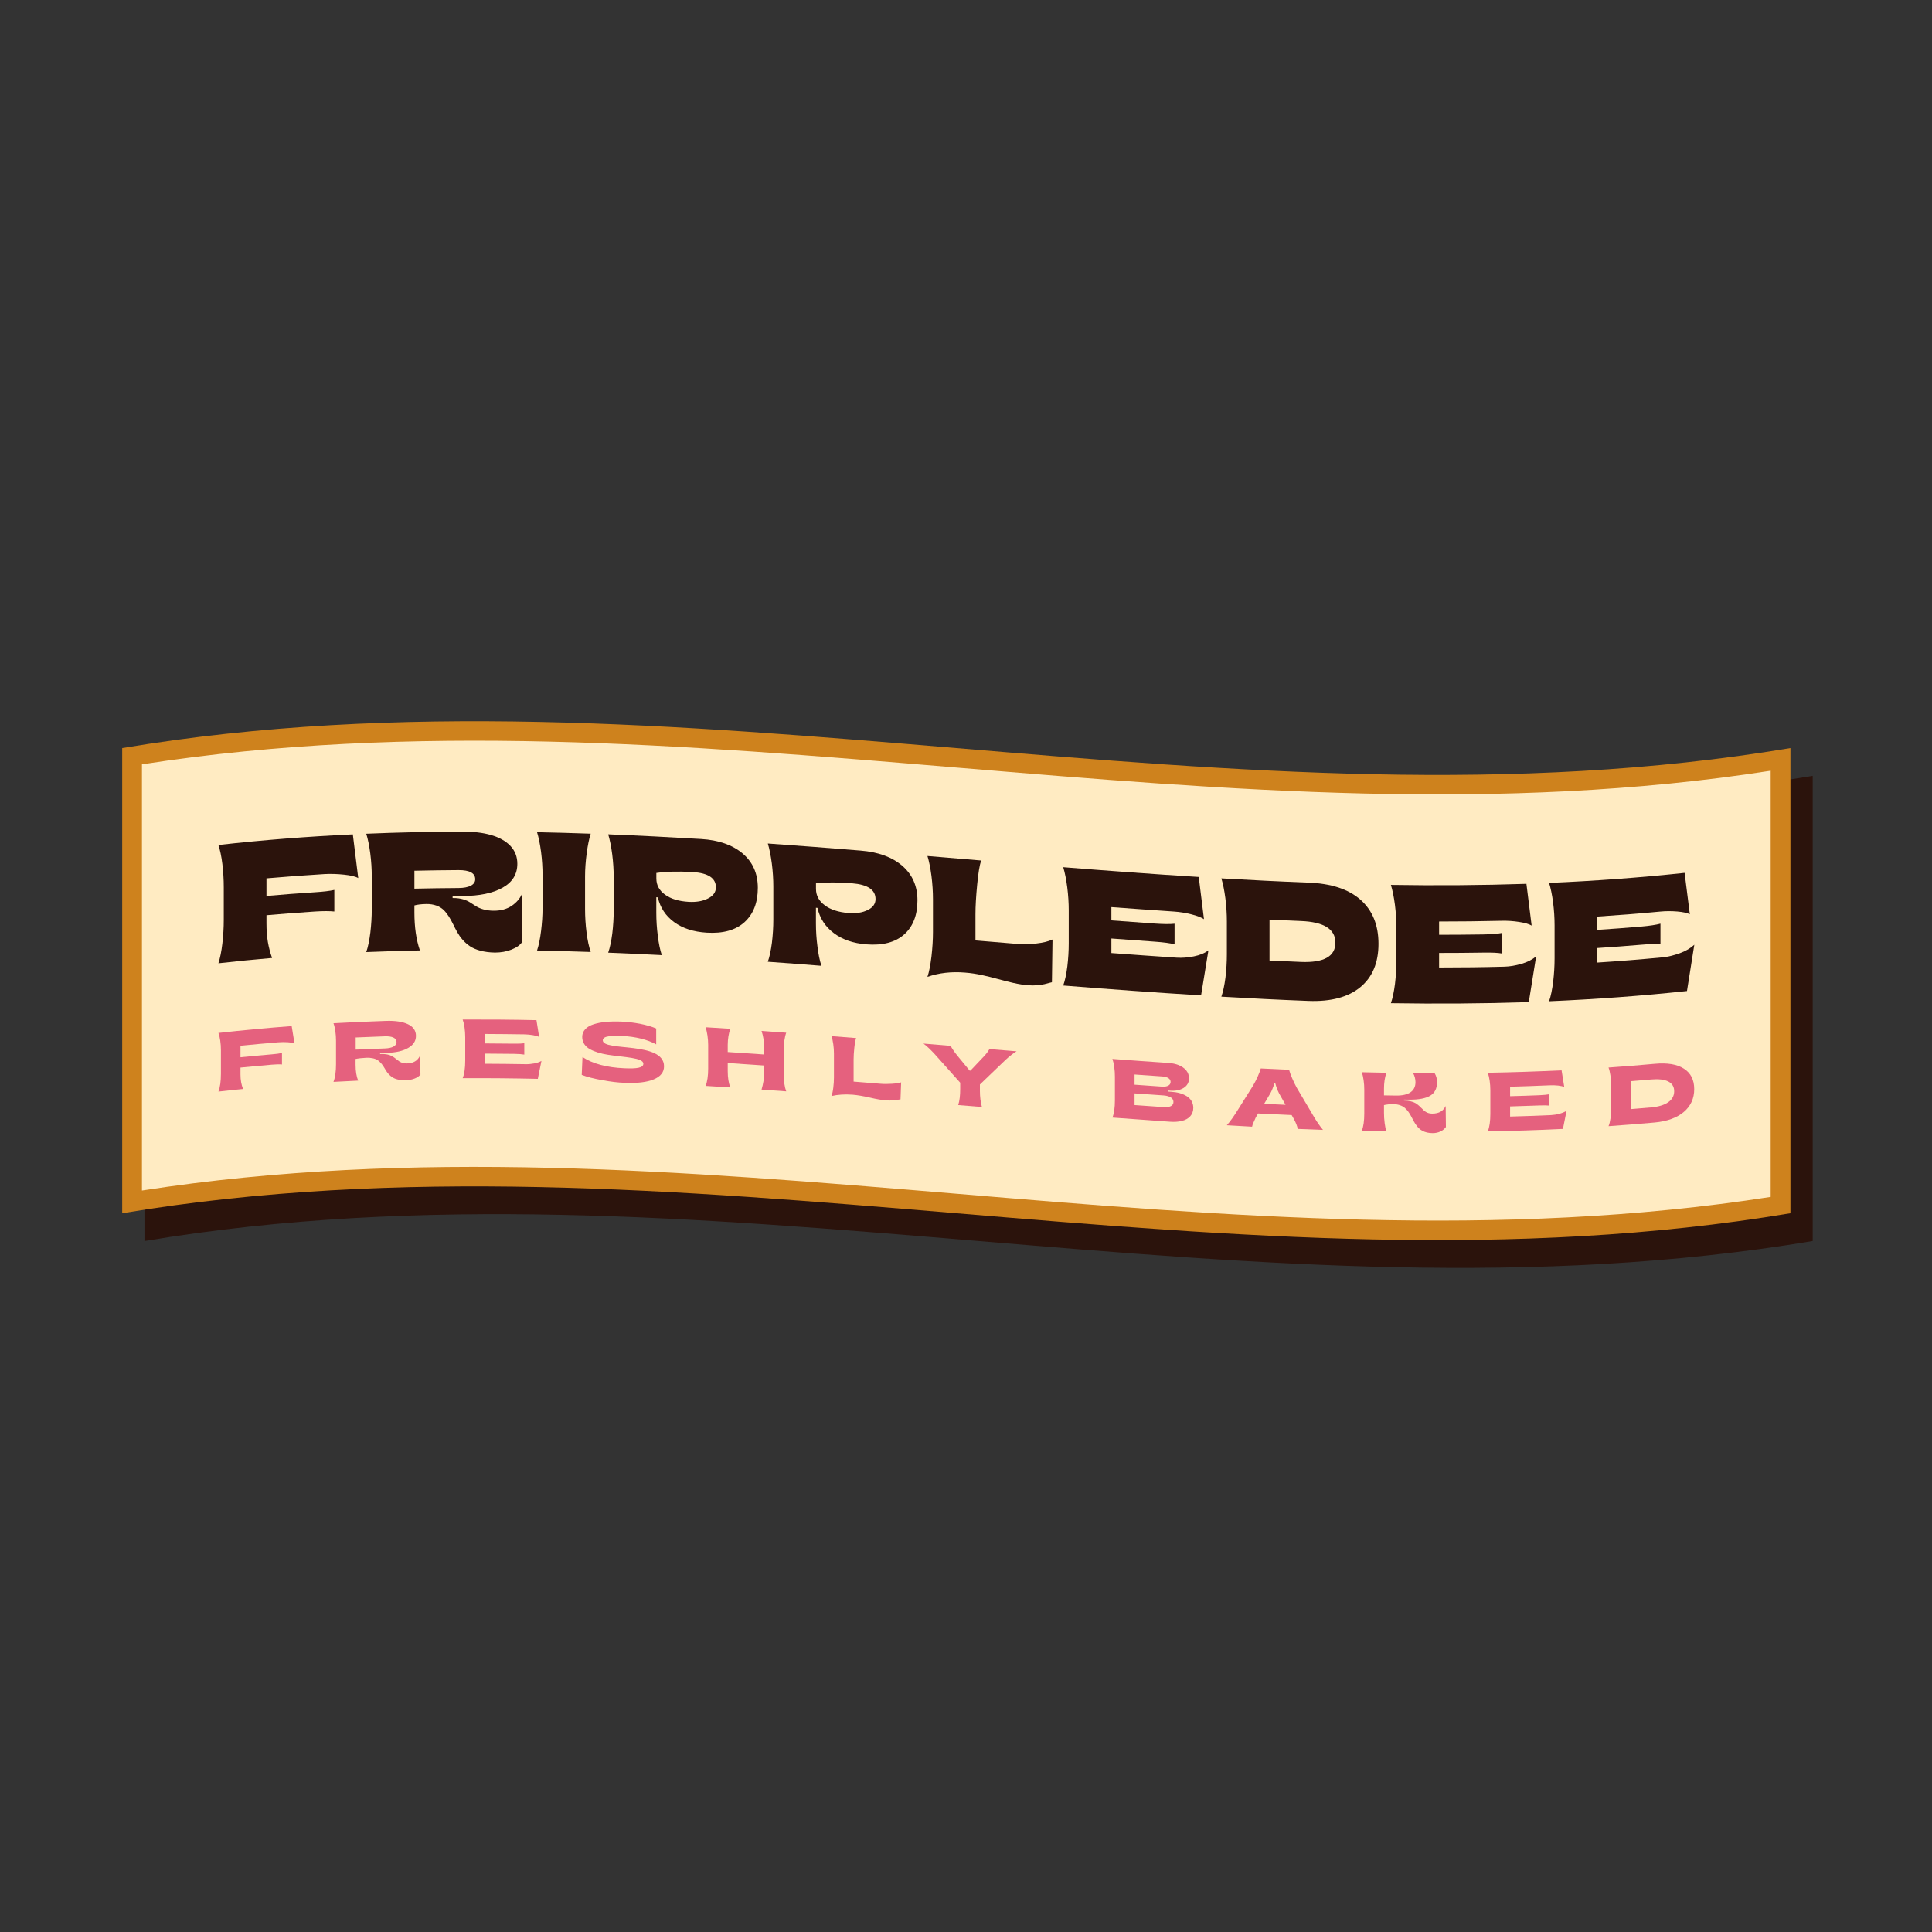 <?xml version="1.0" encoding="utf-8"?>
<!-- Generator: Adobe Illustrator 25.4.1, SVG Export Plug-In . SVG Version: 6.00 Build 0)  -->
<svg version="1.1" id="Layer_1" xmlns="http://www.w3.org/2000/svg" xmlns:xlink="http://www.w3.org/1999/xlink" x="0px" y="0px"
	 viewBox="0 0 400 400" style="enable-background:new 0 0 400 400;" xml:space="preserve">
<rect x="0" y="0" width="400" height="400" fill="#333333" stroke="none"/>
<style type="text/css">
	.st0{fill:#2B130C;}
	.st1{fill:#CE821D;}
	.st2{fill:#FFEBC2;}
	.st3{fill:#E5617E;}
</style>
<g>
	<path class="st0" d="M375.3,256.94c-115.13,19.26-230.26-19.26-345.39,0c0-32.1,0-64.2,0-96.31c115.13-19.26,230.26,19.26,345.39,0
		C375.3,192.74,375.3,224.84,375.3,256.94z"/>
	<g>
		<path class="st1" d="M370.69,251.19c-115.13,19.26-230.26-19.26-345.39,0c0-32.1,0-64.2,0-96.31
			c115.13-19.26,230.26,19.26,345.39,0C370.69,186.98,370.69,219.09,370.69,251.19z"/>
		<path class="st2" d="M366.6,247.81c-112.4,17.48-224.81-18.8-337.21-1.32c0-29.41,0-58.83,0-88.24
			c112.4-17.48,224.81,18.8,337.21,1.32C366.6,188.99,366.6,218.4,366.6,247.81z"/>
		<g>
			<path class="st0" d="M45.22,199.44c0.35-1.08,0.63-2.46,0.82-4.1c0.19-1.64,0.29-3.28,0.29-4.87c0-2.26,0-4.52,0-6.78
				c0-1.57-0.1-3.17-0.29-4.8c-0.2-1.62-0.48-2.94-0.82-3.94c9.28-1.05,18.55-1.76,27.83-2.2c0.37,3.02,0.75,6.03,1.12,9.05
				c-0.54-0.32-1.53-0.56-2.94-0.71c-1.41-0.15-2.77-0.19-4.04-0.12c-4.01,0.24-8.02,0.54-12.02,0.89c0,1.21,0,2.43,0,3.64
				c3.35-0.3,6.7-0.55,10.06-0.77c1.73-0.11,3.08-0.27,3.99-0.48c0,1.49,0,2.98,0,4.47c-0.92-0.1-2.26-0.11-3.99,0
				c-3.35,0.22-6.7,0.47-10.06,0.77c0,0.55,0,1.09,0,1.64c0,1.49,0.1,2.79,0.29,3.9c0.19,1.11,0.48,2.21,0.87,3.31
				C52.62,198.66,48.92,199.02,45.22,199.44z"/>
			<path class="st0" d="M97.3,195.91c-0.57-0.39-1.08-0.83-1.52-1.34c-0.89-1-1.43-2.14-1.98-3.25c-0.55-1.11-1.17-2.16-1.95-2.92
				c-0.79-0.76-2.03-1.26-3.6-1.23c-1.04,0.02-1.85,0.12-2.45,0.29c0,0.49,0,0.98,0,1.47c0,3.04,0.38,5.66,1.14,7.85
				c-3.7,0.07-7.4,0.19-11.11,0.34c0.37-1.06,0.64-2.42,0.85-4.05c0.19-1.63,0.29-3.24,0.29-4.85c0-2.26,0-4.52,0-6.78
				c0-1.54-0.1-3.12-0.31-4.77c-0.22-1.65-0.5-2.99-0.83-4.05c6.58-0.28,13.16-0.42,19.74-0.45c4.71-0.02,8.16,0.94,10.1,2.96
				c0.96,1.02,1.44,2.26,1.44,3.71c0,2.17-1.02,3.81-3.05,4.95c-2.03,1.14-4.8,1.71-8.29,1.72c-0.69,0-1.37,0.01-2.06,0.01
				c0,0.14,0,0.27,0,0.41c0.05,0,0.1,0,0.15,0c1.5-0.01,2.68,0.4,3.47,0.91c0.39,0.26,0.79,0.51,1.2,0.77
				c0.8,0.51,2.04,0.94,3.66,0.95c1.5,0.01,2.75-0.34,3.76-1.02c1.01-0.69,1.72-1.53,2.16-2.55c0.01,3.33,0.02,6.65,0.03,9.98
				c-0.42,0.68-1.17,1.21-2.23,1.63c-1.08,0.43-2.23,0.62-3.44,0.62C100.23,197.19,98.44,196.67,97.3,195.91z M85.8,183.99
				c3.05-0.07,6.09-0.11,9.14-0.13c2.1-0.01,3.46-0.64,3.45-1.82c0-1.26-1.15-1.9-3.45-1.89c-3.05,0.02-6.09,0.06-9.14,0.13
				C85.8,181.51,85.8,182.75,85.8,183.99z"/>
			<path class="st0" d="M111.19,196.79c0.35-1.05,0.63-2.4,0.83-4.03c0.2-1.62,0.31-3.22,0.31-4.79c0-2.26,0-4.52,0-6.78
				c0-1.55-0.1-3.15-0.31-4.81c-0.22-1.66-0.5-3.02-0.83-4.08c3.7,0.07,7.4,0.18,11.11,0.31c-0.34,1.06-0.61,2.4-0.83,4.05
				c-0.22,1.65-0.34,3.23-0.34,4.77c0,2.26,0,4.52,0,6.78c0,1.62,0.1,3.23,0.31,4.86c0.2,1.63,0.5,2.97,0.86,4.03
				C118.59,196.97,114.89,196.87,111.19,196.79z"/>
			<path class="st0" d="M125.92,197.24c0.36-1.03,0.64-2.37,0.85-3.98c0.19-1.62,0.29-3.22,0.29-4.82c0-2.26,0-4.52,0-6.78
				c0-1.54-0.1-3.13-0.31-4.8c-0.22-1.67-0.5-3.03-0.83-4.12c6.42,0.26,12.84,0.59,19.25,0.97c3.63,0.22,6.5,1.23,8.6,3.01
				c2.08,1.78,3.13,4.14,3.13,7.1c0,3.06-0.92,5.42-2.74,7.09c-1.84,1.67-4.46,2.4-7.86,2.19c-2.71-0.17-4.96-0.89-6.72-2.18
				c-1.76-1.28-2.9-2.99-3.38-5.13c-0.11-0.01-0.21-0.01-0.32-0.02c0,1.07,0,2.14,0,3.21c0,1.59,0.1,3.16,0.31,4.76
				c0.19,1.6,0.47,2.94,0.83,4.01C133.33,197.56,129.63,197.39,125.92,197.24z M146.59,186.02c1.09-0.55,1.63-1.32,1.63-2.31
				c0-1.91-1.62-2.97-4.84-3.16c-3-0.18-5.5-0.1-7.49,0.19c0,0.38,0,0.76,0,1.14c0,1.38,0.6,2.49,1.81,3.36
				c1.19,0.87,2.83,1.36,4.88,1.48C144.17,186.81,145.5,186.58,146.59,186.02z"/>
			<path class="st0" d="M158.97,199.12c0.36-1.02,0.64-2.35,0.85-3.95c0.19-1.61,0.29-3.21,0.29-4.81c0-2.26,0-4.52,0-6.78
				c0-1.54-0.1-3.13-0.31-4.8c-0.22-1.67-0.5-3.04-0.83-4.14c6.42,0.45,12.84,0.95,19.25,1.47c3.63,0.29,6.5,1.35,8.6,3.16
				c2.08,1.81,3.13,4.19,3.13,7.14c0,3.06-0.92,5.41-2.74,7.05c-1.84,1.64-4.46,2.33-7.86,2.06c-2.71-0.22-4.95-0.99-6.72-2.33
				c-1.76-1.32-2.9-3.06-3.38-5.22c-0.11-0.01-0.21-0.02-0.32-0.02c0,1.07,0,2.14,0,3.21c0,1.59,0.1,3.17,0.31,4.77
				c0.19,1.6,0.47,2.96,0.83,4.03C166.37,199.66,162.67,199.38,158.97,199.12z M179.64,188.42c1.09-0.53,1.63-1.29,1.63-2.28
				c0-1.91-1.62-3-4.84-3.26c-3-0.24-5.5-0.23-7.49,0.01c0,0.38,0,0.76,0,1.14c0,1.38,0.6,2.5,1.81,3.4c1.19,0.9,2.83,1.43,4.88,1.6
				C177.22,189.16,178.54,188.96,179.64,188.42z"/>
			<path class="st0" d="M199.77,201.36c-2.78-0.23-5.38,0.06-7.75,0.89c0.34-1.01,0.61-2.43,0.83-4.2c0.2-1.78,0.31-3.46,0.31-5.08
				c0-2.26,0-4.52,0-6.78c0-1.55-0.1-3.15-0.31-4.83c-0.22-1.67-0.5-3.05-0.83-4.13c3.7,0.31,7.4,0.62,11.11,0.93
				c-0.32,0.98-0.6,2.65-0.82,5.02c-0.23,2.39-0.35,4.43-0.35,6.12c0,1.8,0,3.61,0,5.41c2.77,0.23,5.55,0.46,8.32,0.69
				c1.47,0.12,2.91,0.1,4.31-0.06c1.38-0.16,2.49-0.43,3.32-0.82c-0.04,2.95-0.08,5.89-0.12,8.84c-0.06-0.01-0.79,0.21-1.55,0.4
				c-0.39,0.09-0.89,0.17-1.49,0.22c-0.61,0.05-1.2,0.06-1.76,0.01C208.81,203.72,204.61,201.7,199.77,201.36z"/>
			<path class="st0" d="M220.13,204.04c0.36-1.01,0.64-2.34,0.85-3.95c0.19-1.61,0.29-3.2,0.29-4.81c0-2.26,0-4.52,0-6.78
				c0-1.55-0.1-3.15-0.31-4.82c-0.22-1.67-0.5-3.04-0.83-4.13c9.35,0.74,18.71,1.44,28.06,2.02c0.36,2.91,0.72,5.83,1.08,8.74
				c-0.54-0.36-1.4-0.7-2.59-1c-1.2-0.3-2.4-0.5-3.62-0.58c-4.32-0.29-8.64-0.6-12.96-0.92c0,0.92,0,1.83,0,2.75
				c3.02,0.23,6.04,0.45,9.07,0.66c1.75,0.12,3.09,0.13,4.01,0.03c0,1.42,0,2.85,0,4.27c-0.89-0.25-2.22-0.42-4.01-0.55
				c-3.02-0.21-6.04-0.43-9.07-0.66c0,1,0,2,0,3.01c4.51,0.34,9.02,0.66,13.53,0.96c1.11,0.07,2.29-0.02,3.54-0.27
				c1.24-0.25,2.24-0.66,3.02-1.25c-0.51,3.11-1.01,6.21-1.52,9.32C239.16,205.5,229.64,204.8,220.13,204.04z"/>
			<path class="st0" d="M252.87,206.35c0.36-1.02,0.64-2.35,0.85-3.96c0.19-1.61,0.29-3.21,0.29-4.82c0-2.26,0-4.52,0-6.78
				c0-1.55-0.1-3.15-0.31-4.82c-0.22-1.67-0.5-3.03-0.83-4.11c6.01,0.35,12.02,0.65,18.03,0.88c4.69,0.18,8.28,1.34,10.77,3.54
				c2.49,2.2,3.73,5.24,3.73,9.13c0,3.89-1.24,6.88-3.73,8.95c-2.49,2.07-6.08,3.05-10.77,2.87
				C264.89,207,258.88,206.7,252.87,206.35z M262.84,198.87c2.18,0.1,4.35,0.2,6.53,0.29c4.74,0.19,7.11-1.16,7.11-3.98
				c0-2.82-2.38-4.3-7.11-4.49c-2.18-0.09-4.35-0.19-6.53-0.29C262.84,193.22,262.84,196.04,262.84,198.87z"/>
			<path class="st0" d="M287.97,207.7c0.36-1.04,0.64-2.38,0.85-4c0.19-1.62,0.29-3.22,0.29-4.83c0-2.26,0-4.52,0-6.78
				c0-1.55-0.1-3.14-0.31-4.8c-0.22-1.66-0.5-3.01-0.83-4.08c9.35,0.15,18.71,0.09,28.06-0.22c0.36,2.88,0.72,5.76,1.08,8.64
				c-0.54-0.31-1.4-0.57-2.59-0.75c-1.2-0.19-2.4-0.27-3.61-0.24c-4.32,0.1-8.64,0.15-12.96,0.15c0,0.92,0,1.83,0,2.75
				c3.02,0,6.04-0.03,9.07-0.07c1.75-0.03,3.09-0.14,4.01-0.32c0,1.42,0,2.85,0,4.27c-0.89-0.17-2.22-0.22-4.01-0.19
				c-3.02,0.05-6.04,0.07-9.07,0.07c0,1,0,2,0,3.01c4.51,0,9.02-0.05,13.53-0.17c1.11-0.03,2.29-0.23,3.54-0.59
				c1.24-0.36,2.24-0.88,3.02-1.54c-0.51,3.16-1.01,6.31-1.52,9.47C307,207.79,297.49,207.85,287.97,207.7z"/>
			<path class="st0" d="M320.72,207.3c0.37-1.06,0.64-2.42,0.85-4.05c0.19-1.63,0.29-3.24,0.29-4.85c0-2.26,0-4.52,0-6.78
				c0-1.55-0.1-3.14-0.31-4.79c-0.22-1.65-0.5-2.98-0.83-4.03c9.35-0.4,18.71-1.08,28.06-2.08c0.36,2.85,0.72,5.71,1.08,8.56
				c-0.54-0.26-1.4-0.46-2.59-0.56c-1.2-0.1-2.4-0.1-3.61,0.02c-4.32,0.41-8.64,0.75-12.96,1.03c0,0.92,0,1.83,0,2.75
				c3.02-0.19,6.04-0.42,9.07-0.68c1.75-0.15,3.09-0.36,4.01-0.6c0,1.42,0,2.85,0,4.27c-0.89-0.1-2.22-0.07-4.01,0.09
				c-3.02,0.26-6.04,0.48-9.07,0.68c0,1,0,2,0,3.01c4.51-0.29,9.02-0.65,13.53-1.08c1.11-0.11,2.29-0.4,3.54-0.85
				c1.24-0.45,2.24-1.04,3.02-1.76c-0.51,3.19-1.01,6.39-1.52,9.58C339.74,206.2,330.23,206.89,320.72,207.3z"/>
		</g>
		<g>
			<path class="st3" d="M45.22,226c0.35-0.89,0.52-2.13,0.52-3.7c0-1.62,0-3.24,0-4.86c0-0.68-0.04-1.34-0.14-1.99
				c-0.09-0.64-0.22-1.18-0.38-1.59c5.06-0.57,10.12-1.04,15.17-1.42c0.19,1.19,0.39,2.39,0.58,3.58c-0.27-0.12-0.74-0.2-1.41-0.24
				c-0.67-0.04-1.33-0.03-1.98,0.02c-2.6,0.21-5.19,0.45-7.79,0.71c0,0.79,0,1.59,0,2.38c2.16-0.22,4.32-0.42,6.49-0.6
				c0.86-0.07,1.56-0.16,2.1-0.28c0,0.79,0,1.59,0,2.38c-0.45-0.06-1.14-0.04-2.1,0.04c-2.16,0.18-4.32,0.39-6.49,0.6
				c0,0.47,0,0.95,0,1.42c0,1.14,0.18,2.15,0.54,3.01C48.63,225.62,46.93,225.8,45.22,226z"/>
			<path class="st3" d="M81.35,223.1c-0.3-0.18-0.57-0.39-0.8-0.63c-0.47-0.48-0.76-1.02-1.08-1.56c-0.32-0.53-0.73-1.02-1.24-1.39
				c-0.52-0.35-1.35-0.57-2.4-0.52c-0.31,0.01-0.71,0.05-1.19,0.09c-0.47,0.05-0.81,0.11-1.02,0.16c0,0.4,0,0.81,0,1.21
				c0,1.31,0.18,2.4,0.53,3.27c-1.7,0.08-3.41,0.16-5.11,0.26c0.36-0.93,0.53-2.15,0.53-3.67c0-1.62,0-3.24,0-4.86
				c0-0.66-0.05-1.32-0.14-1.98c-0.1-0.66-0.23-1.21-0.39-1.63c3.64-0.2,7.27-0.37,10.91-0.49c1.92-0.06,3.43,0.17,4.53,0.7
				c1.09,0.52,1.64,1.33,1.64,2.41c0,1.04-0.53,1.87-1.6,2.49c-1.08,0.63-2.52,0.96-4.34,1.02c-0.5,0.02-0.99,0.03-1.49,0.05
				c0,0.07,0,0.14,0,0.2c0.06,0,0.12,0,0.18-0.01c0.91-0.03,1.63,0.12,2.11,0.35c0.47,0.23,0.86,0.53,1.21,0.82
				c0.51,0.43,1.08,0.81,2.09,0.78c1.32-0.03,2.22-0.58,2.7-1.65c0.02,1.31,0.05,2.62,0.07,3.94c-0.25,0.34-0.64,0.61-1.19,0.83
				c-0.55,0.22-1.13,0.33-1.75,0.35C82.9,223.68,81.95,223.47,81.35,223.1z M73.64,217.31c2.02-0.09,4.04-0.17,6.05-0.24
				c1.48-0.05,2.41-0.51,2.41-1.32c0-0.85-0.92-1.24-2.41-1.19c-2.02,0.07-4.04,0.15-6.05,0.24
				C73.64,215.64,73.64,216.48,73.64,217.31z"/>
			<path class="st3" d="M95.79,223.22c0.36-0.89,0.53-2.1,0.53-3.64c0-1.62,0-3.24,0-4.86c0-0.67-0.05-1.33-0.14-1.99
				c-0.1-0.66-0.23-1.21-0.39-1.65c5.09-0.02,10.18,0.02,15.28,0.13c0.18,1.16,0.37,2.32,0.55,3.48c-0.26-0.14-0.69-0.27-1.26-0.37
				c-0.58-0.1-1.18-0.16-1.8-0.17c-2.72-0.04-5.44-0.07-8.15-0.08c0,0.65,0,1.3,0,1.96c2.01,0.01,4.03,0.02,6.04,0.05
				c0.93,0.01,1.64-0.02,2.1-0.09c0,0.78,0,1.57,0,2.35c-0.47-0.08-1.17-0.14-2.1-0.15c-2.01-0.03-4.03-0.04-6.04-0.05
				c0,0.7,0,1.4,0,2.1c2.82,0.01,5.63,0.04,8.45,0.09c0.58,0.01,1.16-0.05,1.76-0.16c0.6-0.12,1.09-0.29,1.48-0.52
				c-0.25,1.24-0.5,2.47-0.75,3.71C106.16,223.24,100.97,223.2,95.79,223.22z"/>
			<path class="st3" d="M124.68,223.63c-1.74-0.31-3.15-0.67-4.24-1.09c0.05-1.23,0.11-2.46,0.16-3.69c2.13,1.4,5.02,2.16,8.65,2.32
				c2.65,0.12,3.95-0.1,3.95-0.94c0-1.26-3.91-1.31-7.38-1.86c-1.4-0.22-2.71-0.6-3.68-1.15c-0.98-0.53-1.6-1.41-1.6-2.53
				c0-1.26,0.88-2.16,2.4-2.64c1.53-0.48,3.41-0.64,5.76-0.54c1.22,0.05,2.49,0.2,3.81,0.45c1.31,0.26,2.43,0.58,3.35,0.98
				c0,1.1,0,2.2,0,3.29c-0.87-0.49-1.93-0.89-3.17-1.2c-1.24-0.3-2.52-0.48-3.84-0.54c-1.18-0.05-1.96-0.04-2.78,0.06
				c-0.82,0.11-1.27,0.39-1.27,0.83c0.01,1.2,3.17,1.23,6.34,1.62c3.18,0.4,6.33,1.16,6.34,3.76c0,1.22-0.71,2.12-2.14,2.71
				c-1.43,0.6-3.45,0.83-6.06,0.71C127.95,224.14,126.41,223.95,124.68,223.63z"/>
			<path class="st3" d="M146.09,224.82c0.35-0.87,0.53-2.07,0.53-3.61c0-1.62,0-3.24,0-4.86c0-0.65-0.05-1.32-0.15-1.97
				c-0.1-0.66-0.23-1.23-0.38-1.7c1.7,0.1,3.41,0.21,5.11,0.32c-0.35,1.01-0.52,2.11-0.53,3.3c0,0.5,0,1,0,1.51
				c2.51,0.16,5.02,0.33,7.53,0.51c0-0.5,0-1,0-1.51c0-1.19-0.18-2.31-0.53-3.37c1.7,0.12,3.41,0.24,5.11,0.37
				c-0.16,0.42-0.29,0.96-0.38,1.61c-0.09,0.65-0.14,1.32-0.14,1.99c0,1.62,0,3.24,0,4.86c0,1.56,0.18,2.78,0.52,3.68
				c-1.7-0.12-3.41-0.25-5.11-0.37c0.36-1.23,0.53-2.33,0.53-3.29c0-0.56,0-1.12,0-1.69c-2.51-0.18-5.02-0.35-7.53-0.51
				c0,0.56,0,1.12,0,1.69c0,1.33,0.18,2.45,0.53,3.36C149.5,225.04,147.79,224.93,146.09,224.82z"/>
			<path class="st3" d="M180.1,227.24c-1.4-0.32-2.6-0.52-3.59-0.6c-1.57-0.12-3.02-0.03-4.37,0.28c0.16-0.4,0.29-0.96,0.38-1.69
				c0.09-0.72,0.14-1.45,0.14-2.17c0-1.62,0-3.24,0-4.86c0-0.68-0.04-1.35-0.14-2.02c-0.09-0.66-0.22-1.22-0.38-1.66
				c1.7,0.13,3.41,0.27,5.11,0.4c-0.14,0.39-0.27,1.05-0.37,1.99c-0.1,0.93-0.15,1.77-0.15,2.5c0,1.51,0,3.01,0,4.52
				c1.82,0.15,3.64,0.29,5.46,0.44c0.81,0.07,1.63,0.07,2.46,0.01c0.82-0.05,1.46-0.15,1.92-0.29c-0.04,1.17-0.08,2.35-0.13,3.52
				c-0.01,0-0.08,0.01-0.22,0.03c-0.14,0.03-0.26,0.05-0.37,0.06c-0.11,0.02-0.27,0.05-0.48,0.07c-0.42,0.05-0.74,0.08-1.21,0.08
				c-0.24,0-0.46-0.01-0.68-0.03C182.62,227.76,181.49,227.57,180.1,227.24z"/>
			<path class="st3" d="M198.39,228.79c0.28-0.87,0.41-1.98,0.41-3.33c0-0.43,0-0.87,0-1.3c-1.77-1.98-3.53-3.96-5.3-5.94
				c-0.38-0.41-0.78-0.82-1.19-1.21c-0.42-0.39-0.8-0.71-1.12-0.95c1.87,0.16,3.75,0.31,5.62,0.47c0.35,0.63,0.82,1.33,1.44,2.08
				c0.83,1.01,1.67,2.02,2.5,3.04c0.06,0,0.11,0.01,0.17,0.01c0.83-0.87,1.65-1.75,2.48-2.62c0.58-0.57,1.06-1.18,1.46-1.84
				c1.87,0.16,3.74,0.31,5.61,0.46c-0.69,0.41-1.46,1.01-2.29,1.78c-1.77,1.7-3.53,3.39-5.3,5.09c0,0.43,0,0.87,0,1.3
				c0,1.25,0.14,2.37,0.42,3.36C201.65,229.06,200.02,228.93,198.39,228.79z"/>
			<path class="st3" d="M230.31,231.38c0.35-0.83,0.52-2.04,0.52-3.6c0-1.62,0-3.24,0-4.86c0-0.68-0.04-1.35-0.14-2.02
				c-0.09-0.66-0.22-1.22-0.38-1.66c3.87,0.29,7.73,0.57,11.6,0.83c1.6,0.11,2.89,0.6,3.68,1.54c0.39,0.47,0.58,1.02,0.58,1.66
				c0.02,1.75-1.75,2.71-3.92,2.54c-0.14-0.01-0.28-0.02-0.42-0.03c0,0.07,0,0.14,0,0.21c0.23,0.02,0.46,0.03,0.69,0.05
				c1.25,0.08,2.33,0.38,3.18,0.91c0.85,0.53,1.36,1.37,1.36,2.42c0,1.41-0.93,2.35-2.35,2.7c-0.71,0.18-1.54,0.24-2.48,0.17
				C238.27,231.97,234.29,231.68,230.31,231.38z M234.9,224.57c1.9,0.14,3.79,0.27,5.69,0.4c1.02,0.07,1.77-0.26,1.77-0.97
				c0-0.69-0.69-1.07-1.74-1.14c-1.91-0.13-3.82-0.26-5.72-0.4C234.9,223.16,234.9,223.87,234.9,224.57z M234.9,228.79
				c2,0.14,4,0.29,6,0.42c1.26,0.09,2.05-0.25,2.05-1.06c0-0.81-0.8-1.27-2.08-1.36c-1.99-0.14-3.98-0.28-5.97-0.42
				C234.9,227.18,234.9,227.99,234.9,228.79z"/>
			<path class="st3" d="M254,232.97c0.73-0.82,1.56-1.99,2.48-3.5c0.98-1.57,1.96-3.13,2.95-4.7c0.37-0.64,0.7-1.28,0.99-1.94
				c0.29-0.65,0.49-1.19,0.61-1.62c1.95,0.1,3.91,0.19,5.86,0.28c0.13,0.48,0.34,1.06,0.64,1.75c0.29,0.68,0.6,1.33,0.94,1.95
				c0.99,1.67,1.98,3.33,2.96,5c0.38,0.68,0.8,1.37,1.24,2.05c0.45,0.68,0.86,1.24,1.24,1.69c-1.74-0.06-3.48-0.13-5.22-0.2
				c-0.11-0.57-0.37-1.23-0.78-2.01c-0.16-0.29-0.33-0.57-0.49-0.86c-2.32-0.1-4.63-0.21-6.95-0.33c-0.16,0.28-0.32,0.55-0.48,0.83
				c-0.08,0.17-0.16,0.37-0.27,0.61c-0.11,0.25-0.19,0.42-0.24,0.53c-0.1,0.21-0.21,0.54-0.25,0.77
				C257.48,233.16,255.74,233.07,254,232.97z M261.73,228.53c1.48,0.07,2.95,0.14,4.43,0.21c-0.45-0.79-0.89-1.58-1.34-2.37
				c-0.3-0.58-0.56-1.26-0.78-2.06c-0.07,0-0.13-0.01-0.19-0.01c-0.26,0.83-0.53,1.49-0.8,1.99
				C262.61,227.03,262.17,227.78,261.73,228.53z"/>
			<path class="st3" d="M293.29,233.04c-0.46-0.6-0.8-1.28-1.13-1.93c-0.35-0.66-0.77-1.28-1.31-1.74
				c-0.54-0.46-1.37-0.76-2.41-0.78c-0.29,0-0.63,0.02-1.02,0.06c-0.39,0.04-0.69,0.1-0.88,0.15c0,0.53,0,1.06,0,1.59
				c0,0.7,0.04,1.41,0.14,2.14c0.09,0.72,0.21,1.29,0.37,1.71c-1.7-0.03-3.41-0.06-5.11-0.11c0.35-0.85,0.52-2.06,0.52-3.63
				c0-1.62,0-3.24,0-4.86c0-0.68-0.04-1.35-0.14-2.01c-0.09-0.65-0.22-1.21-0.38-1.64c1.7,0.04,3.41,0.08,5.11,0.11
				c-0.34,0.93-0.51,2.03-0.51,3.33c0,0.45,0,0.9,0,1.35c0.83,0.01,1.65,0.03,2.48,0.04c2.64,0.04,4.04-0.92,4.04-2.78
				c0-0.64-0.19-1.36-0.5-1.87c1.49,0.01,2.98,0.02,4.47,0.02c0.35,0.62,0.49,1.12,0.49,1.9c0,1.25-0.46,2.17-1.38,2.74
				c-0.92,0.57-2.38,0.86-4.38,0.84c-0.36,0-0.72-0.01-1.08-0.01c0,0.07,0,0.14,0,0.2c0.02,0,0.03,0,0.05,0
				c1.02,0.01,1.85,0.24,2.37,0.55c0.51,0.32,0.93,0.72,1.29,1.09c0.52,0.55,1.08,1.06,2.13,1.06c1.48,0,2.29-0.57,2.79-1.58
				c0.02,1.45,0.03,2.9,0.05,4.35c-0.53,0.76-1.52,1.27-2.74,1.27C294.9,234.59,293.92,233.92,293.29,233.04z"/>
			<path class="st3" d="M308.03,234.24c0.36-0.9,0.53-2.11,0.53-3.65c0-1.62,0-3.24,0-4.86c0-0.67-0.05-1.33-0.14-1.99
				c-0.1-0.66-0.23-1.21-0.39-1.64c5.09-0.09,10.18-0.26,15.28-0.5c0.18,1.15,0.37,2.3,0.55,3.44c-0.26-0.12-0.69-0.22-1.26-0.29
				c-0.58-0.07-1.18-0.08-1.8-0.05c-2.72,0.12-5.44,0.21-8.15,0.29c0,0.65,0,1.3,0,1.96c2.01-0.05,4.02-0.12,6.04-0.2
				c0.93-0.04,1.63-0.11,2.1-0.2c0,0.78,0,1.57,0,2.35c-0.47-0.06-1.17-0.07-2.1-0.03c-2.01,0.08-4.03,0.14-6.04,0.2
				c0,0.7,0,1.4,0,2.1c2.82-0.08,5.63-0.17,8.45-0.3c0.58-0.03,1.16-0.12,1.76-0.28c0.6-0.16,1.09-0.37,1.48-0.62
				c-0.25,1.25-0.5,2.51-0.75,3.76C318.4,233.98,313.21,234.15,308.03,234.24z"/>
			<path class="st3" d="M333.03,233.16c0.36-0.86,0.53-2.09,0.53-3.68c0-1.62,0-3.24,0-4.86c0-0.67-0.05-1.33-0.14-1.98
				c-0.1-0.65-0.23-1.2-0.39-1.62c3.18-0.22,6.37-0.48,9.55-0.77c2.6-0.24,4.62,0.08,6.05,1c1.43,0.91,2.14,2.32,2.14,4.24
				c0,1.91-0.71,3.49-2.14,4.71c-1.43,1.22-3.45,1.96-6.05,2.2C339.4,232.68,336.22,232.94,333.03,233.16z M337.62,229.63
				c1.42-0.11,2.85-0.24,4.27-0.36c3.02-0.28,4.73-1.45,4.73-3.34c0-0.94-0.42-1.62-1.24-2.03c-0.83-0.41-2-0.54-3.5-0.41
				c-1.42,0.13-2.85,0.25-4.27,0.36C337.62,225.78,337.62,227.7,337.62,229.63z"/>
		</g>
	</g>
</g>
</svg>

